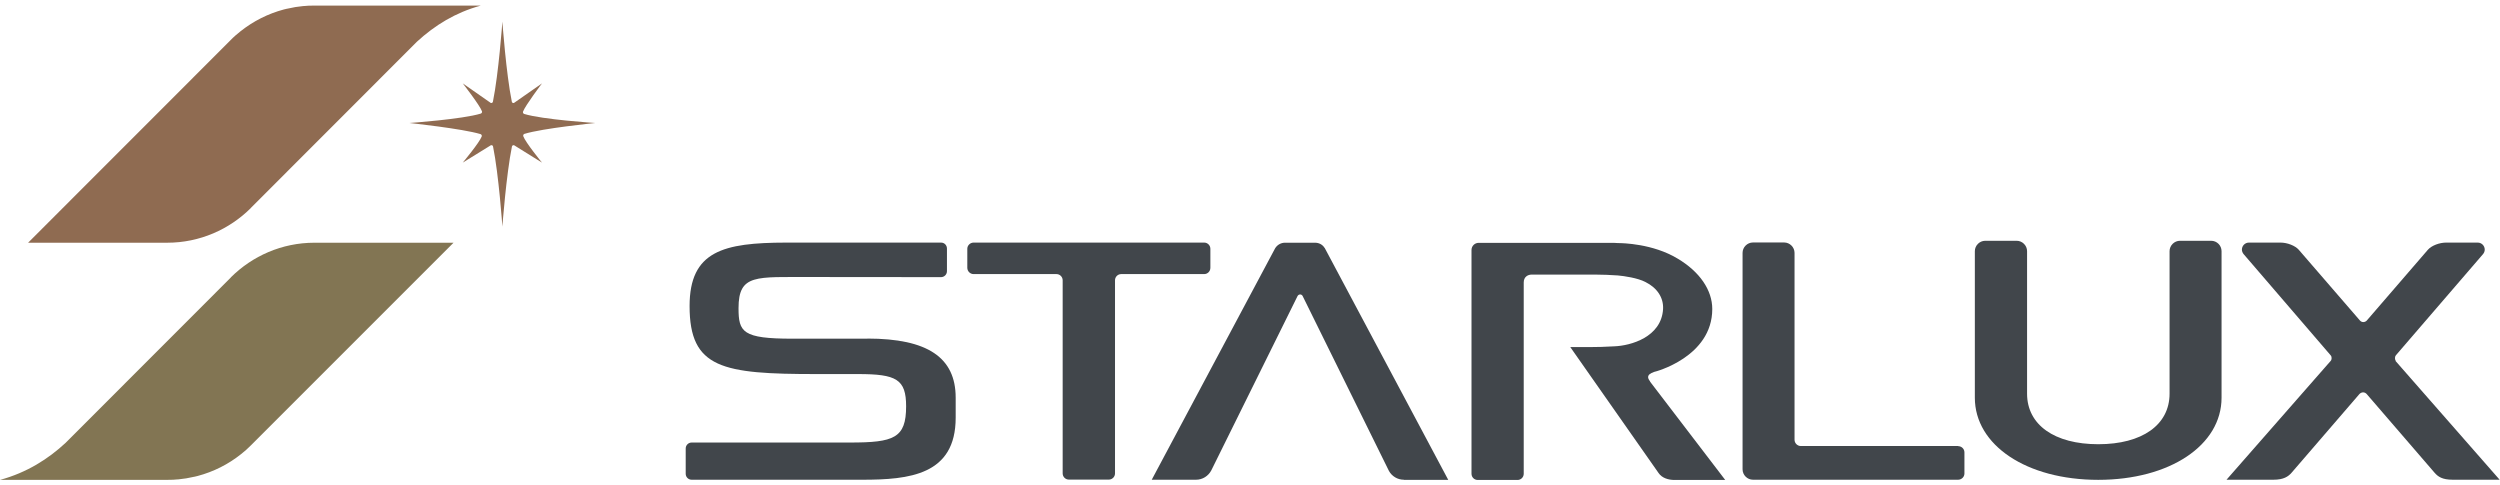 <svg width="206" height="40" viewBox="0 0 206 40" fill="none" xmlns="http://www.w3.org/2000/svg">
<g clip-path="url(#clip0_33_12515)">
<path d="M99.236 19.989H80.225C79.946 19.989 79.706 20.219 79.706 20.498V22.066C79.706 22.346 79.936 22.585 80.225 22.585H87.055C87.334 22.585 87.564 22.815 87.564 23.094V39.01C87.564 39.289 87.793 39.519 88.073 39.519H91.368C91.647 39.519 91.877 39.289 91.877 39.01V23.094C91.877 22.815 92.107 22.585 92.386 22.585H99.226C99.505 22.585 99.735 22.356 99.735 22.066V20.498C99.735 20.219 99.505 19.989 99.226 19.989H99.236Z" fill="#41464B"/>
<path d="M71.469 27.908H65.288C61.185 27.908 60.855 27.369 60.855 25.392C60.855 22.546 62.323 22.846 66.796 22.826C66.836 22.826 77.54 22.836 77.54 22.836C77.809 22.836 78.029 22.616 78.029 22.347V20.48C78.029 20.21 77.819 19.99 77.549 19.99H64.759C59.617 20 56.822 20.679 56.822 25.222C56.822 30.364 59.528 30.823 67.275 30.823H70.71C73.855 30.823 74.664 31.243 74.664 33.479C74.664 36.105 73.665 36.465 70.031 36.465H56.991C56.722 36.465 56.502 36.684 56.502 36.954V39.041C56.502 39.31 56.722 39.53 56.991 39.53H71.04C74.934 39.53 78.748 39.141 78.748 34.418V32.77C78.748 29.465 76.441 27.898 71.469 27.898V27.908Z" fill="#41464B"/>
<path d="M135.969 31.432C135.809 31.222 135.769 31.083 135.829 30.963C135.859 30.883 135.949 30.773 136.308 30.643C136.358 30.643 141.091 29.425 141.091 25.461C141.091 23.904 140.053 22.386 138.235 21.308C136.189 20.07 133.672 20.03 133.333 20.03C133.143 20.01 132.884 20.01 132.534 20.01C132.534 20.01 121.861 20.01 121.841 20.01C121.521 20.01 121.252 20.269 121.252 20.599C121.252 20.599 121.252 20.609 121.252 20.619V20.639V39.04C121.252 39.32 121.481 39.549 121.761 39.549H125.046C125.325 39.549 125.555 39.32 125.555 39.04V23.275C125.555 22.805 125.904 22.626 126.214 22.626C126.224 22.626 131.446 22.626 131.446 22.626C131.955 22.626 132.784 22.656 133.303 22.696C133.852 22.745 134.94 22.905 135.579 23.235C136.558 23.724 137.087 24.533 137.037 25.471C136.897 27.788 134.361 28.487 133.023 28.537C132.295 28.586 131.516 28.596 131.216 28.596H129.389L136.668 38.98C136.947 39.39 137.477 39.549 137.976 39.549H142.159C142.159 39.549 141.77 39.04 135.969 31.452V31.432Z" fill="#41464B"/>
<path d="M161.359 36.753H148.389C148.11 36.753 147.87 36.524 147.87 36.234V20.838C147.87 20.369 147.481 19.98 147.012 19.98H144.446C143.976 19.98 143.587 20.369 143.587 20.838V38.67C143.587 39.14 143.976 39.529 144.446 39.529H161.349C161.629 39.529 161.869 39.3 161.869 39.02V37.273C161.869 36.993 161.639 36.763 161.349 36.763L161.359 36.753Z" fill="#41464B"/>
<path d="M182.217 19.84H179.631C179.162 19.84 178.772 20.229 178.772 20.698V32.44C178.772 35.006 176.516 36.604 172.901 36.604C169.287 36.604 167.031 35.006 167.031 32.44V20.698C167.031 20.229 166.641 19.84 166.172 19.84H163.586C163.117 19.84 162.727 20.229 162.727 20.698V32.77C162.727 36.694 167.001 39.539 172.892 39.539C178.782 39.539 183.056 36.694 183.056 32.77V20.698C183.056 20.229 182.676 19.84 182.197 19.84H182.217Z" fill="#41464B"/>
<path d="M197.413 29.734C197.323 29.624 197.323 29.395 197.413 29.285L204.602 20.938C204.682 20.838 204.742 20.718 204.742 20.568C204.742 20.249 204.482 19.989 204.163 19.989H201.567C200.998 19.989 200.359 20.239 200.059 20.578L195.017 26.419C194.947 26.489 194.847 26.539 194.737 26.539C194.627 26.539 194.528 26.489 194.458 26.409L189.416 20.578C189.126 20.249 188.487 19.989 187.908 19.989H185.312C184.992 19.989 184.733 20.249 184.733 20.568C184.733 20.708 184.793 20.838 184.873 20.938L192.052 29.285C192.151 29.395 192.151 29.624 192.052 29.734L183.465 39.529H187.339C188.168 39.529 188.557 39.269 188.837 38.94L194.398 32.49C194.468 32.4 194.598 32.33 194.717 32.33C194.837 32.33 194.947 32.39 195.017 32.47L200.598 38.94C200.888 39.279 201.247 39.529 202.096 39.529H205.97L197.383 29.734H197.413Z" fill="#41464B"/>
<path d="M115.68 39.54H119.335L109.16 20.439C109.16 20.439 109.15 20.429 109.14 20.419C108.981 20.16 108.691 20 108.362 20H105.876C105.556 20 105.266 20.17 105.097 20.419C105.097 20.419 105.087 20.419 105.087 20.429L94.903 39.53H98.547C99.096 39.53 99.565 39.22 99.805 38.771C100.943 36.464 106.914 24.403 106.914 24.403C106.954 24.323 107.034 24.263 107.134 24.263C107.223 24.263 107.293 24.313 107.333 24.383C107.333 24.383 113.444 36.774 114.452 38.811C114.692 39.24 115.151 39.53 115.68 39.53V39.54Z" fill="#41464B"/>
<path d="M20.658 17.144L34.357 3.435C35.824 2.087 37.532 1.029 39.618 0.46H25.89C25.72 0.46 25.56 0.46 25.401 0.47C25.321 0.47 25.241 0.48 25.161 0.49C25.101 0.49 25.041 0.49 24.981 0.5C24.552 0.54 24.122 0.61 23.703 0.71C23.683 0.71 23.663 0.71 23.643 0.72C23.563 0.74 23.474 0.759 23.394 0.779C22.076 1.129 20.868 1.748 19.819 2.577C19.53 2.806 19.25 3.046 18.991 3.316L2.316 20H13.779C16.464 20 18.901 18.901 20.668 17.144H20.658Z" fill="#8F6B51"/>
<path d="M19.03 22.856L5.402 36.494C3.984 37.812 2.217 38.941 0.01 39.54H13.789C13.958 39.54 14.118 39.54 14.278 39.53C14.358 39.53 14.438 39.52 14.518 39.51C14.577 39.51 14.637 39.51 14.697 39.5C15.127 39.46 15.556 39.39 15.975 39.29C15.995 39.29 16.015 39.29 16.035 39.28C16.115 39.26 16.205 39.24 16.285 39.22C17.603 38.871 18.821 38.252 19.859 37.423C20.149 37.193 20.428 36.954 20.688 36.684L37.372 20H25.91C23.224 20 20.788 21.098 19.02 22.856H19.03Z" fill="#827553"/>
<path d="M43.113 11.214C43.113 11.214 43.113 11.184 43.113 11.164C43.113 11.104 43.153 11.054 43.203 11.034C44.721 10.565 49.054 10.135 49.054 10.135C49.054 10.135 44.7 9.856 43.183 9.386C43.133 9.367 43.093 9.317 43.093 9.257C43.093 9.237 43.093 9.227 43.093 9.207C43.283 8.688 44.661 6.87 44.661 6.87L42.344 8.488C42.344 8.488 42.314 8.488 42.304 8.488C42.234 8.488 42.184 8.438 42.174 8.378C41.705 6.072 41.396 1.808 41.396 1.778C41.396 1.808 41.086 6.072 40.617 8.378C40.607 8.438 40.547 8.488 40.487 8.488C40.467 8.488 40.457 8.488 40.447 8.488L38.131 6.87C38.131 6.87 39.529 8.658 39.718 9.177C39.718 9.177 39.718 9.207 39.718 9.227C39.718 9.287 39.678 9.337 39.628 9.357C38.111 9.826 33.737 10.135 33.737 10.135C33.737 10.135 38.091 10.595 39.608 11.054C39.658 11.074 39.698 11.124 39.698 11.184C39.698 11.204 39.698 11.214 39.698 11.234C39.509 11.753 38.131 13.4 38.131 13.4L40.457 11.963C40.457 11.963 40.487 11.963 40.497 11.963C40.567 11.963 40.617 12.012 40.627 12.072C41.096 14.379 41.396 18.642 41.396 18.672C41.396 18.642 41.715 14.379 42.184 12.072C42.194 12.012 42.254 11.963 42.314 11.963C42.334 11.963 42.344 11.963 42.354 11.963L44.661 13.4C44.661 13.4 43.293 11.733 43.113 11.214Z" fill="#8F6B51"/>
</g>
<defs>
<clipPath id="clip0_33_12515">
<rect width="206" height="39.079" fill="white" transform="translate(0 0.46)"/>
</clipPath>
</defs>
</svg>

